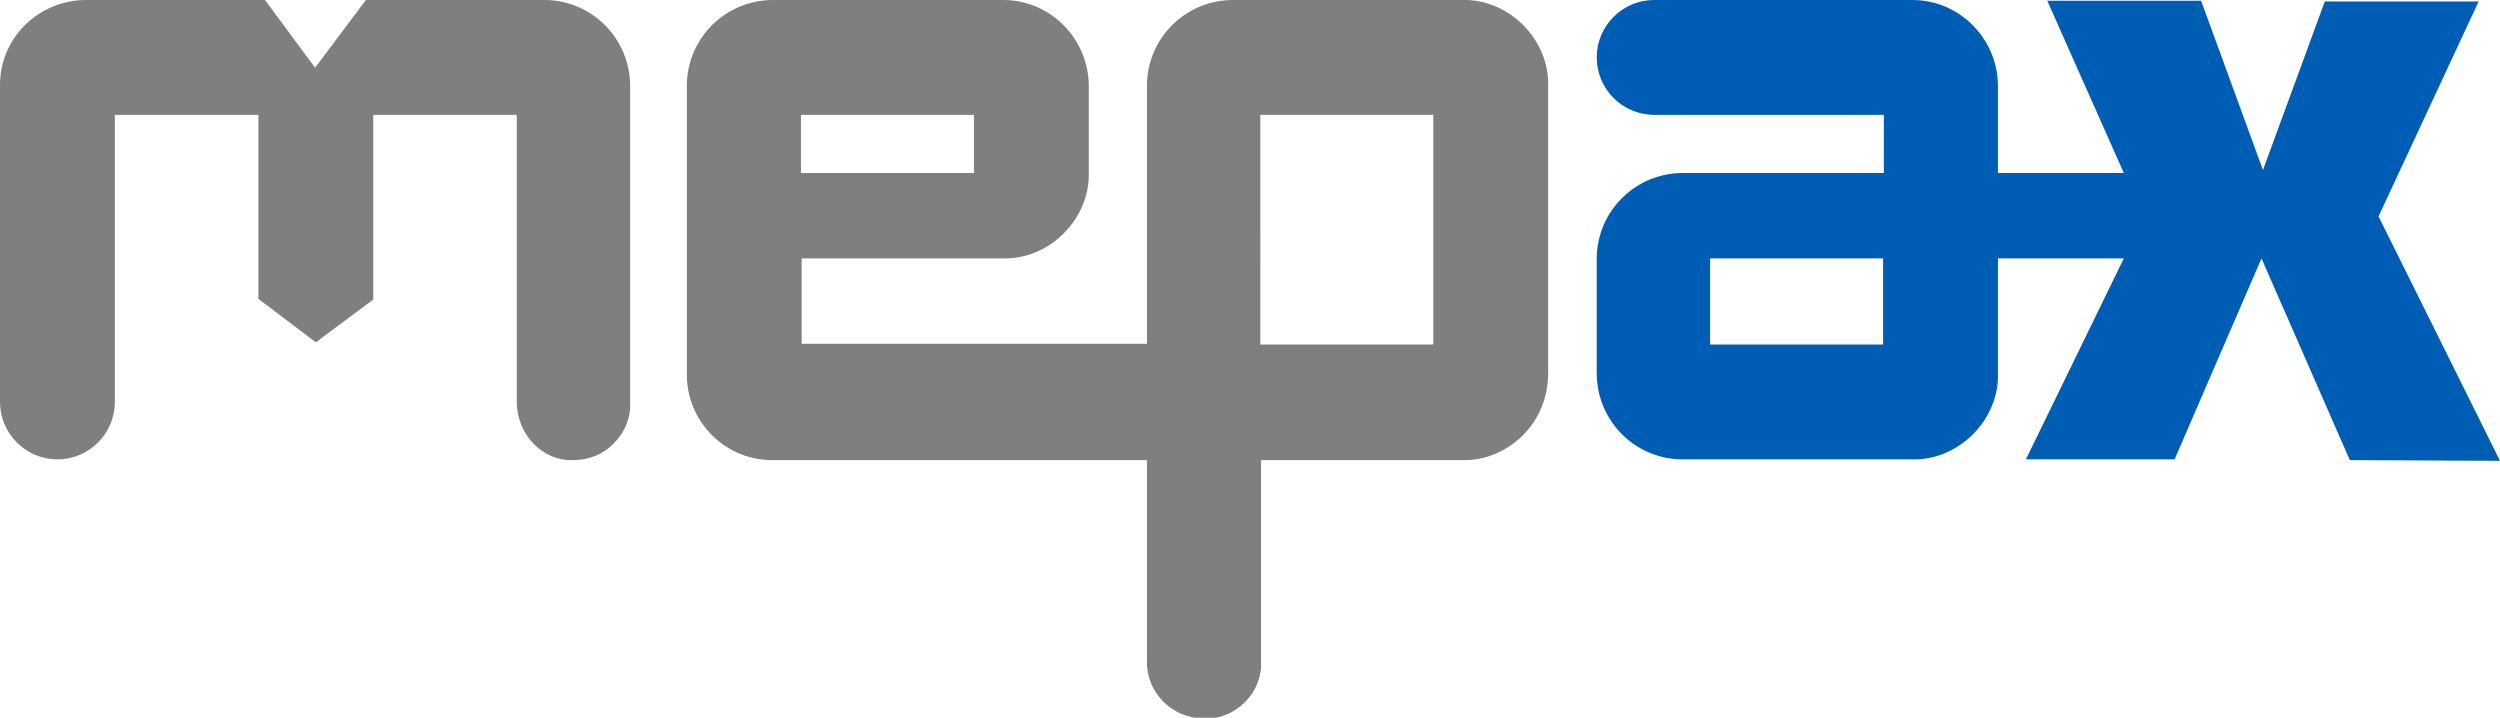 <?xml version="1.0" encoding="utf-8"?>
<!-- Generator: Adobe Illustrator 22.1.0, SVG Export Plug-In . SVG Version: 6.00 Build 0)  -->
<svg version="1.1" id="_x30_94015bd-d01b-4901-8238-22813dfea766"
	 xmlns="http://www.w3.org/2000/svg" xmlns:xlink="http://www.w3.org/1999/xlink" x="0px" y="0px" width="339.6px" height="97.5px"
	 viewBox="0 0 339.6 97.5" style="enable-background:new 0 0 339.6 97.5;" xml:space="preserve">
<style type="text/css">
	.st0{fill:#005DB4;}
	.st1{fill:#7F7F7F;}
</style>
<title>mepax</title>
<path class="st0" d="M339.6,62.6l-16.5-33.2l13.6-29.2h-20.9l-8.4,22.9L299,0.1h-20.9l10.4,23.4h-17.1V11.7
	c0-6.4-5.2-11.7-11.6-11.7c0,0-0.1,0-0.1,0h-35c-4.3,0-7.8,3.5-7.8,7.8c0,4.3,3.5,7.8,7.8,7.8h31.2v7.9h-27.3
	c-6.4,0-11.6,5.1-11.7,11.5c0,0,0,0.1,0,0.1v15.6c0,6.4,5.1,11.6,11.5,11.7c0.1,0,0.1,0,0.2,0h31.1c3.1,0.1,6.1-1.2,8.3-3.4
	c2.2-2.2,3.5-5.2,3.4-8.3V35.1h17.1l-13.3,27.3h20.2l11.8-27.3l12,27.4L339.6,62.6z M255.8,46.8h-23.5V35.1h23.5V46.8z"/>
<path class="st1" d="M194.7,46.8h-23.5V15.6h23.5V46.8z M108.8,15.6h23.5v7.9h-23.5V15.6z M210.3,50.7v-39c0.1-3.1-1.2-6.1-3.4-8.3
	c-2.2-2.2-5.2-3.5-8.3-3.4h-31.1c-6.4,0-11.6,5.1-11.7,11.5c0,0,0,0.1,0,0.1v35.1h-46.9V35.1h27.3c3.1,0.1,6.1-1.2,8.3-3.4
	c2.2-2.2,3.5-5.2,3.4-8.3V11.7c0-6.4-5.2-11.7-11.6-11.7c-0.1,0-0.1,0-0.2,0H105c-6.4,0-11.6,5.1-11.7,11.5c0,0.1,0,0.1,0,0.2v39
	c-0.1,6.4,5,11.7,11.4,11.8c0.1,0,0.2,0,0.3,0h50.8v27.3c-0.1,4.2,3.3,7.7,7.6,7.8c0.1,0,0.2,0,0.2,0c2.1,0.1,4.1-0.8,5.5-2.2
	c1.5-1.5,2.3-3.5,2.2-5.5V62.5h27.3c3.1,0.1,6.1-1.2,8.3-3.4C209.1,56.9,210.3,53.9,210.3,50.7"/>
<path class="st1" d="M83.4,60.2c1.5-1.5,2.3-3.5,2.2-5.5V11.7c0-6.4-5.1-11.6-11.5-11.7c-0.1,0-0.1,0-0.2,0H49.7l-6.9,9.2L36,0H11.7
	C5.3,0,0,5.1,0,11.5c0,0.1,0,0.1,0,0.2v42.9c0,4.3,3.5,7.8,7.8,7.8c4.3,0,7.8-3.5,7.8-7.8c0,0,0,0,0,0v-39h19.5v25l7.8,5.9l7.8-5.8
	V15.6h19.5v39c0,2.1,0.8,4.1,2.2,5.6c1.4,1.5,3.4,2.4,5.5,2.3C80,62.5,82,61.7,83.4,60.2"/>
</svg>
